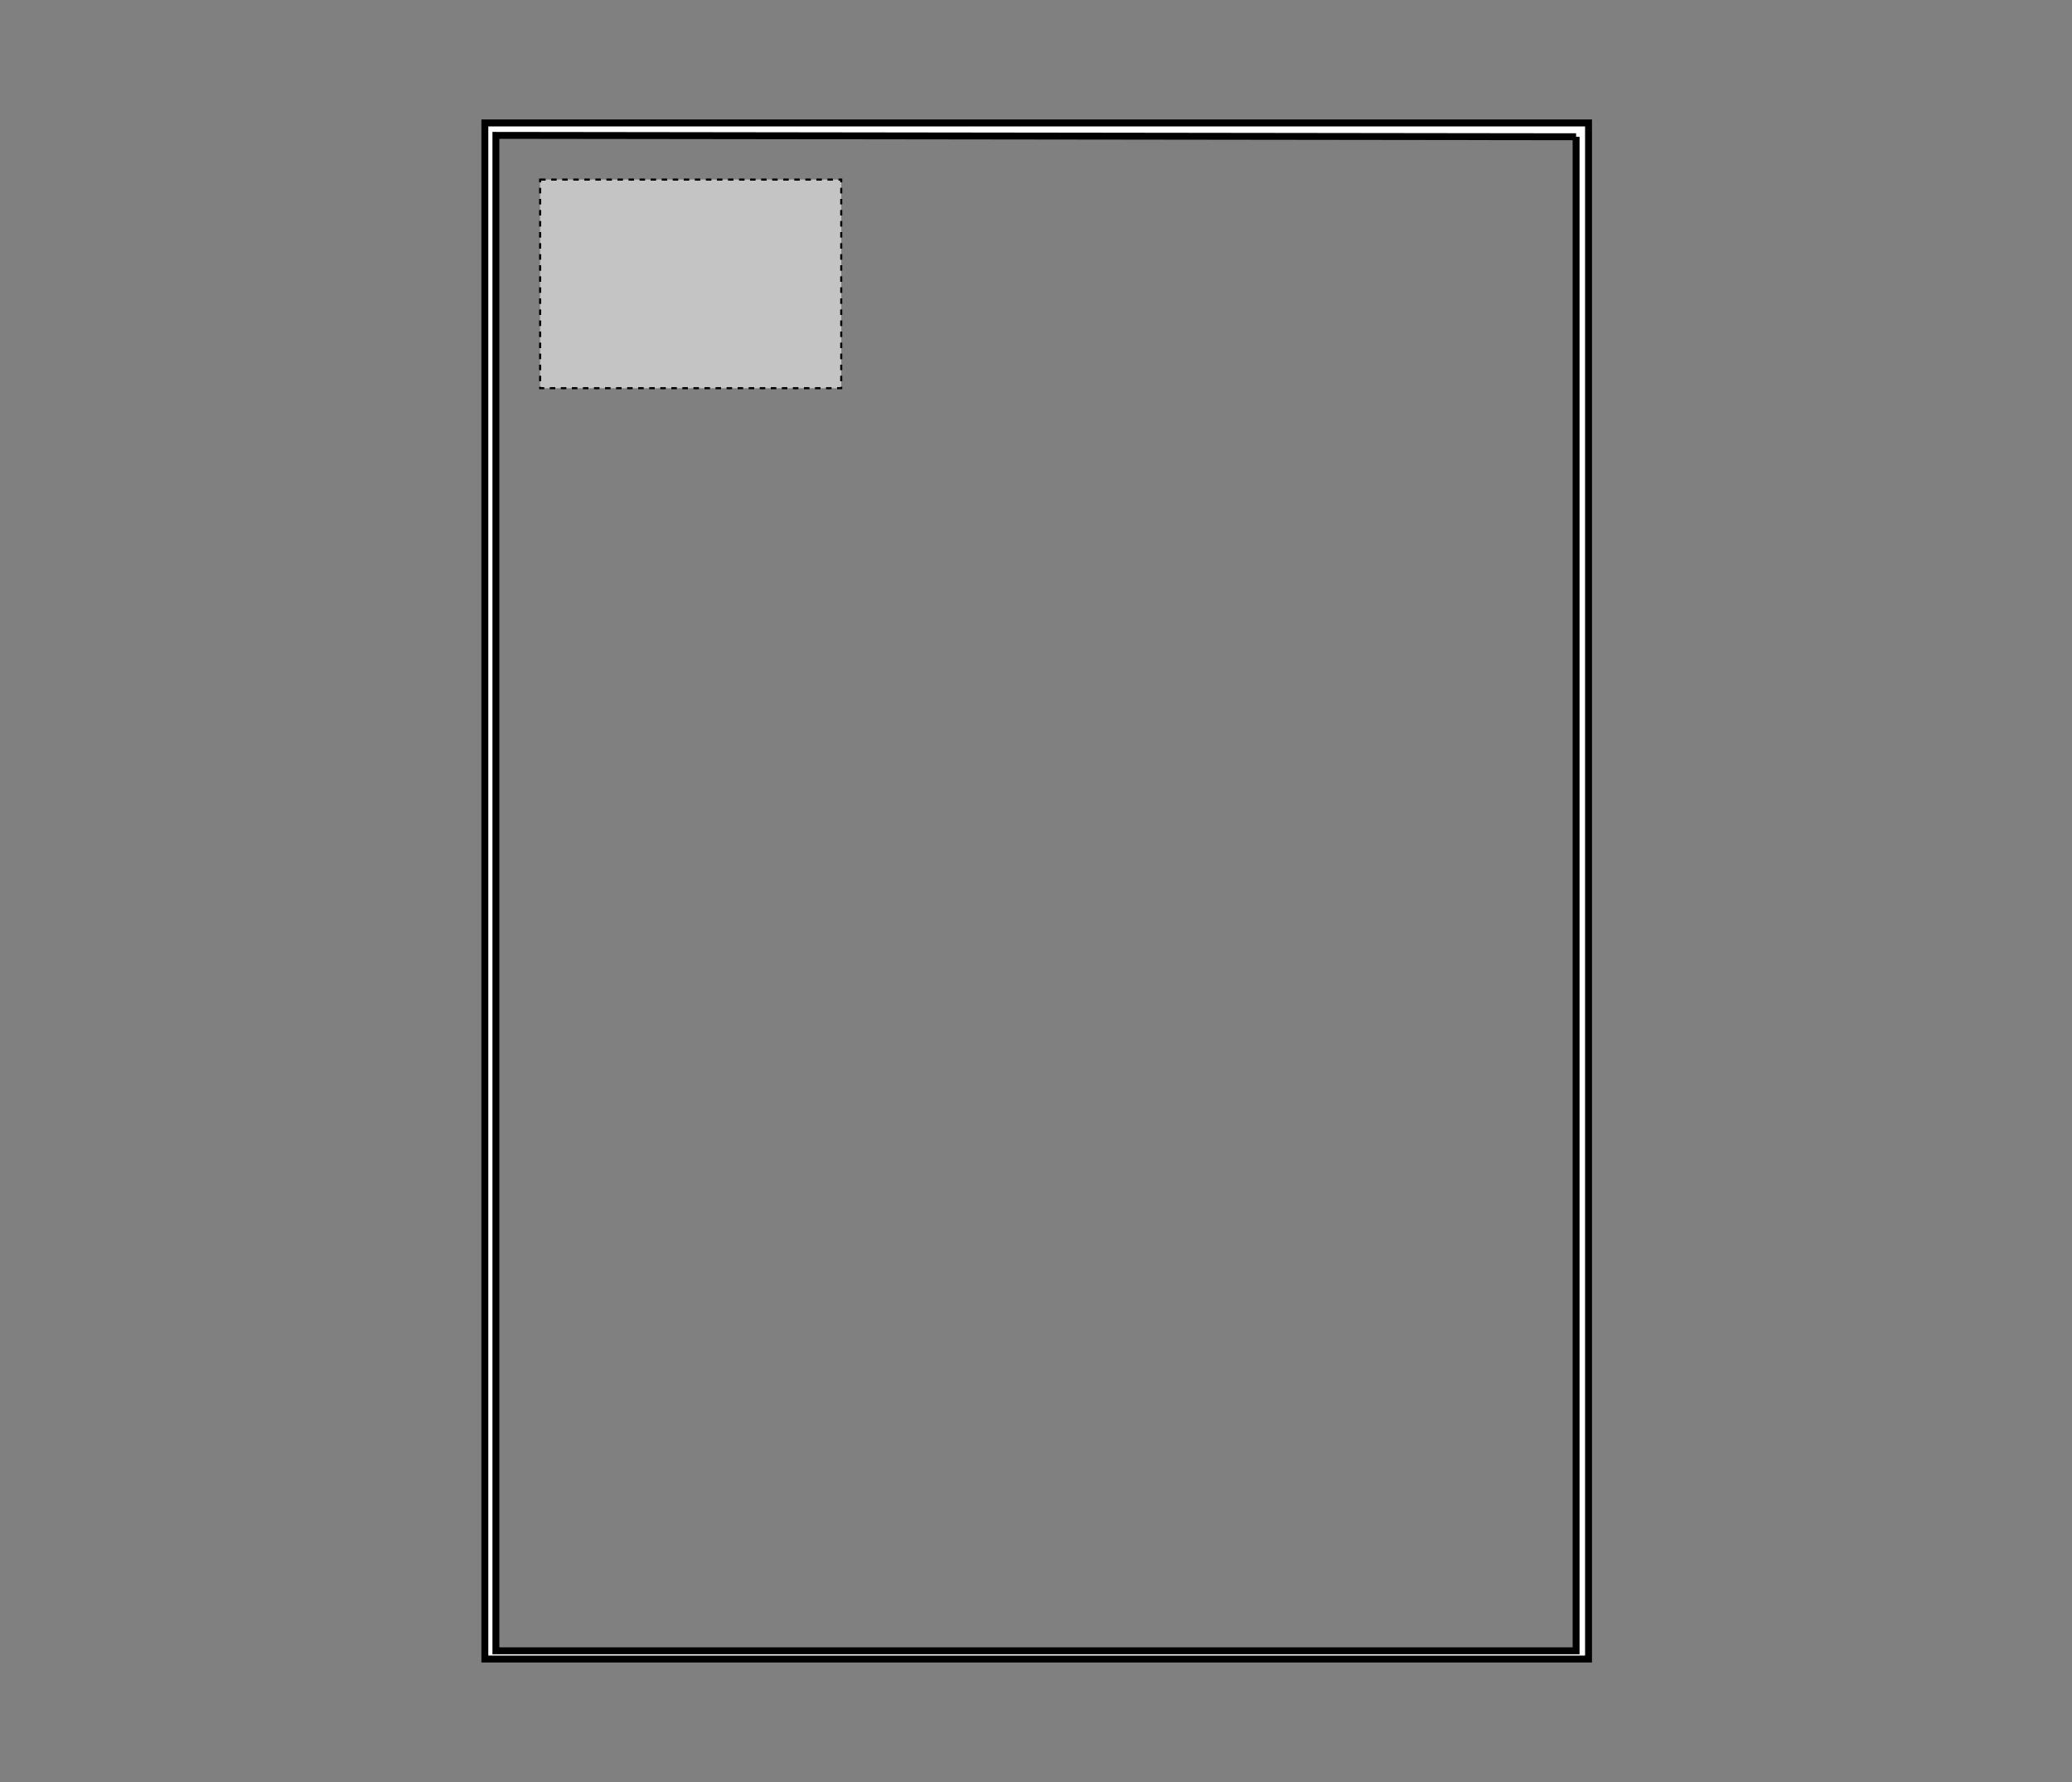 <?xml version="1.0" encoding="UTF-8"?>
<svg xmlns="http://www.w3.org/2000/svg" xmlns:xlink="http://www.w3.org/1999/xlink" version="1.1" id="Layer_1" x="0px" y="0px" viewBox="0 0 150 129" style="enable-background:new 0 0 150 129;" xml:space="preserve">
<rect x="0" y="0" width="150" height="129" fill="#808080" stroke="none"/>
<style type="text/css">
	.st0{fill:#FFFFFF;stroke:#000000;stroke-width:0.5;}
	.st1{fill:#C4C4C4;stroke:#000000;stroke-width:0.15;stroke-dasharray:0.4,0.4;}
</style>
<g id="towel-front-garmentscreenbounds">
	<path class="st0" d="M114.1,9.9v109.6H35.9V9.8L114.1,9.9 M115,8.9h-0.8H35.9h-0.8v0.8v109.7v0.7h0.8h78.3h0.8v-0.8V9.8L115,8.9   L115,8.9z"></path>
</g>
<rect id="towel-front-garmentscreenbounds_00000114040466511820359130000012458730721622081468_" x="39.1" y="13" class="st1" width="21.8" height="15.1"></rect>
</svg>
